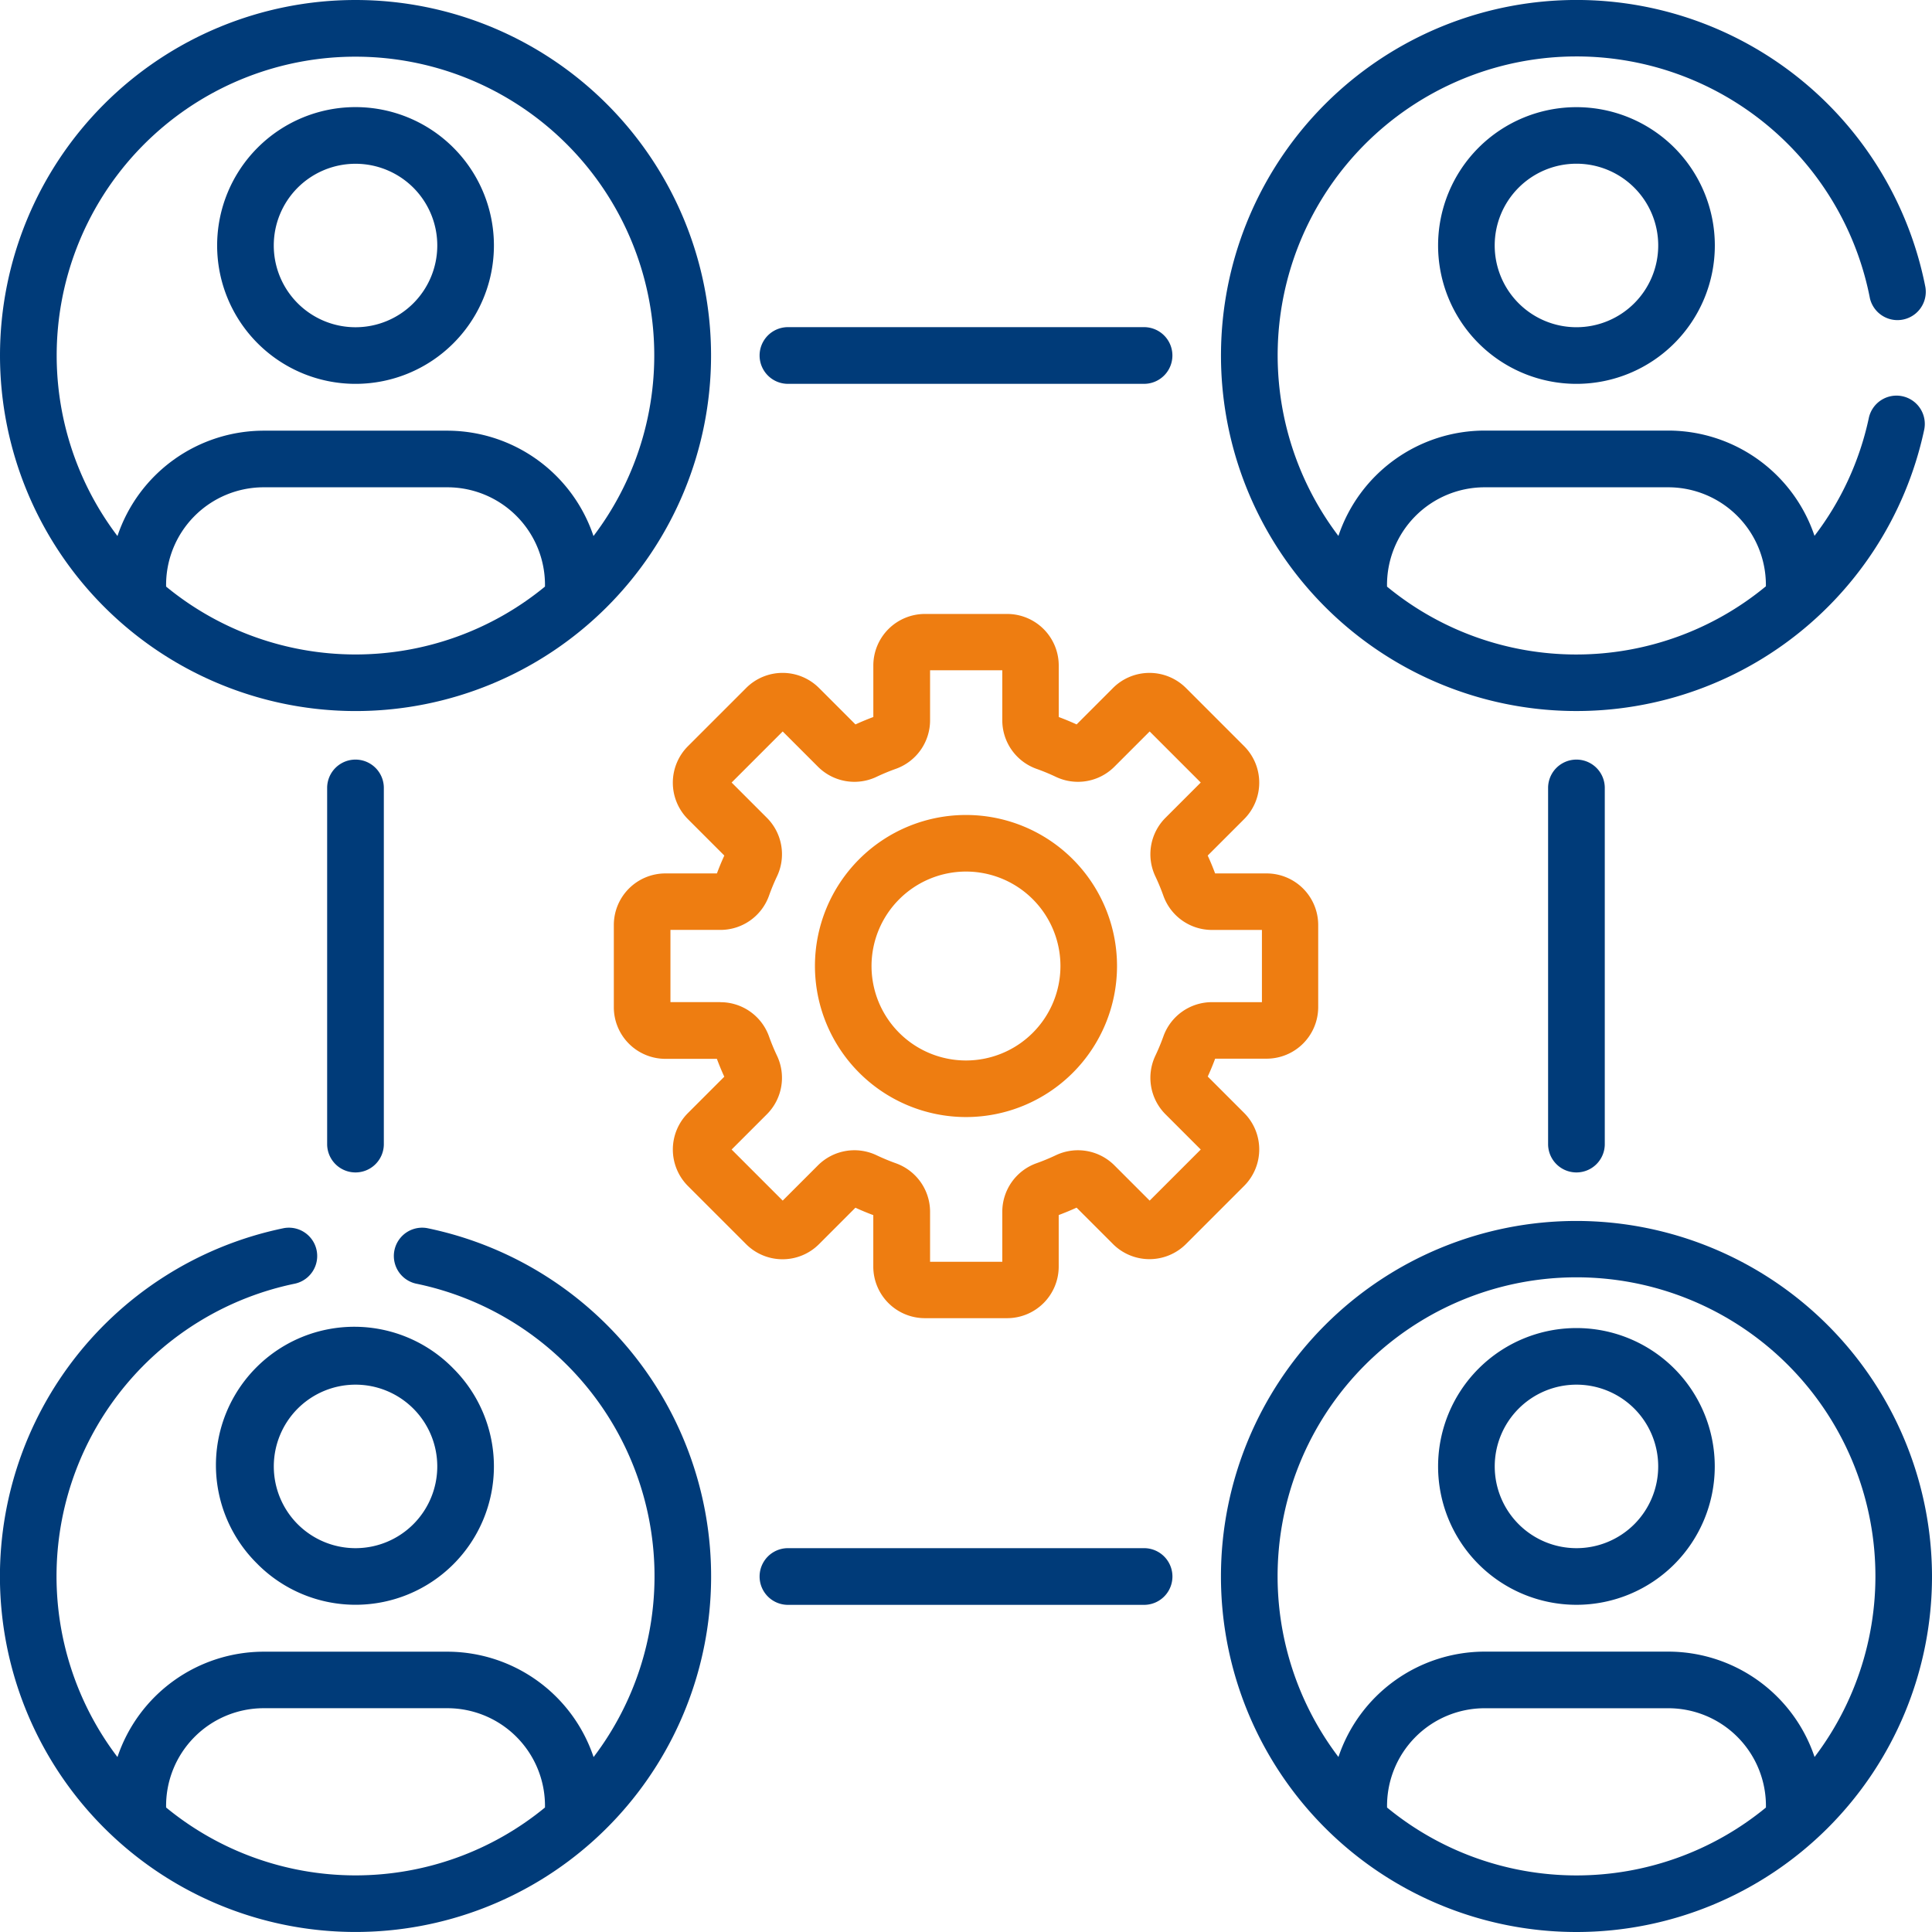 <svg xmlns="http://www.w3.org/2000/svg" width="57.945" height="57.945"><path d="M20.631 35.569l1.746 1.746a1.546 1.546 0 002.187 0l1.092-1.093c.175.08.355.155.536.222v1.545a1.548 1.548 0 001.546 1.546h2.469a1.548 1.548 0 001.546-1.546v-1.547c.181-.068.361-.142.536-.222l1.093 1.093a1.549 1.549 0 002.187 0l1.746-1.746a1.548 1.548 0 000-2.187l-1.092-1.092c.08-.175.155-.355.222-.536h1.545a1.548 1.548 0 001.546-1.546v-2.464a1.548 1.548 0 00-1.546-1.546h-1.546a7.845 7.845 0 00-.222-.536l1.093-1.093a1.548 1.548 0 000-2.187l-1.746-1.746a1.548 1.548 0 00-2.187 0l-1.092 1.093a7.845 7.845 0 00-.536-.222V19.96a1.548 1.548 0 00-1.546-1.546h-2.469a1.548 1.548 0 00-1.546 1.546v1.545a8.153 8.153 0 00-.536.222l-1.092-1.092a1.545 1.545 0 00-2.187 0l-1.746 1.746a1.548 1.548 0 000 2.187l1.092 1.092c-.08.175-.155.355-.222.536h-1.545a1.548 1.548 0 00-1.547 1.546v2.469a1.548 1.548 0 001.546 1.546h1.545c.068.182.142.361.222.536l-1.093 1.093a1.548 1.548 0 00.001 2.183zm.977-5.513h-1.5V27.89h1.5a1.546 1.546 0 001.455-1.023 6.228 6.228 0 01.241-.583 1.546 1.546 0 00-.3-1.753l-1.061-1.061 1.532-1.532 1.061 1.061a1.546 1.546 0 001.753.3 6.267 6.267 0 01.582-.241 1.546 1.546 0 001.024-1.455v-1.5h2.166v1.5a1.546 1.546 0 001.023 1.455 6.232 6.232 0 01.583.241 1.546 1.546 0 001.753-.3l1.061-1.061 1.532 1.532-1.061 1.061a1.546 1.546 0 00-.3 1.753 6.268 6.268 0 01.241.583 1.546 1.546 0 001.455 1.024h1.5v2.166h-1.5a1.546 1.546 0 00-1.454 1.023 6.27 6.27 0 01-.242.583 1.547 1.547 0 00.3 1.753l1.061 1.061-1.532 1.532-1.061-1.061a1.547 1.547 0 00-1.753-.3 6.209 6.209 0 01-.582.241 1.546 1.546 0 00-1.024 1.455v1.5h-2.166v-1.5a1.546 1.546 0 00-1.023-1.454 6.276 6.276 0 01-.583-.242 1.546 1.546 0 00-1.753.3l-1.061 1.061-1.532-1.532 1.061-1.061a1.547 1.547 0 00.3-1.753 6.239 6.239 0 01-.241-.582 1.546 1.546 0 00-1.455-1.023z" fill="#ee7d11"/><path d="M28.972 33.503a4.53 4.53 0 10-4.53-4.53 4.535 4.535 0 004.53 4.53zm0-7.363a2.833 2.833 0 11-2.833 2.833 2.836 2.836 0 012.833-2.833z" fill="#ee7d11"/><path d="M10.663 21.326A10.663 10.663 0 100 10.663a10.67 10.67 0 0010.663 10.663zm5.682-3.733a8.946 8.946 0 01-11.363 0 2.928 2.928 0 012.926-2.978h5.51a2.928 2.928 0 012.927 2.978zM10.663 1.7A8.96 8.96 0 0117.8 16.077a4.631 4.631 0 00-4.385-3.16H7.908a4.631 4.631 0 00-4.385 3.16A8.96 8.96 0 0110.663 1.7zm36.619 34.919a10.663 10.663 0 1010.663 10.663 10.675 10.675 0 00-10.663-10.663zm5.682 17.593a8.945 8.945 0 01-11.363 0 2.928 2.928 0 012.926-2.978h5.51a2.928 2.928 0 012.927 2.978zm1.459-1.516a4.631 4.631 0 00-4.385-3.16h-5.51a4.631 4.631 0 00-4.385 3.16 8.965 8.965 0 1114.28 0z" fill="#003b79"/><path d="M13.597 10.297a4.147 4.147 0 000-5.869 4.15 4.15 0 100 5.869zM8.929 5.629a2.455 2.455 0 013.468 0 2.452 2.452 0 11-3.468 0zm-1.2 41.286a4.15 4.15 0 005.869-5.869 4.15 4.15 0 10-5.868 5.869zm1.2-4.668a2.452 2.452 0 110 3.468 2.455 2.455 0 010-3.468zM44.347 4.428a4.15 4.15 0 105.869 0 4.154 4.154 0 00-5.869 0zm4.668 4.668a2.452 2.452 0 110-3.468 2.451 2.451 0 010 3.468zm1.201 31.951a4.15 4.15 0 100 5.869 4.155 4.155 0 000-5.869zm-1.2 4.668a2.452 2.452 0 110-3.468 2.455 2.455 0 010 3.468zM34.313 11.512a.85.85 0 000-1.7H23.632a.85.85 0 000 1.7zM23.632 46.433a.85.85 0 100 1.7h10.682a.85.85 0 100-1.7zm-12.12-12.12V23.632a.85.85 0 00-1.7 0v10.682a.85.85 0 001.7 0zm36.619 0V23.632a.85.85 0 00-1.7 0v10.682a.85.85 0 001.7 0z" fill="#003b79"/><path d="M56.08 8.933a.849.849 0 001.666-.326 10.663 10.663 0 10-.039 4.3.849.849 0 10-1.66-.356 8.861 8.861 0 01-1.626 3.52 4.631 4.631 0 00-4.384-3.157h-5.51a4.631 4.631 0 00-4.385 3.16A8.964 8.964 0 1156.08 8.93zm-11.553 5.682h5.51a2.93 2.93 0 012.926 2.927v.042a8.929 8.929 0 01-11.363.01 2.928 2.928 0 012.927-2.979zM10.663 57.944a10.664 10.664 0 002.151-21.109.849.849 0 00-.341 1.663 8.96 8.96 0 015.33 14.2 4.631 4.631 0 00-4.385-3.16h-5.51a4.631 4.631 0 00-4.385 3.16 8.96 8.96 0 015.33-14.2.849.849 0 00-.341-1.663 10.664 10.664 0 002.151 21.109zm-2.755-6.711h5.51a2.928 2.928 0 012.927 2.978 8.946 8.946 0 01-11.363 0 2.928 2.928 0 012.926-2.978z" fill="#003b79"/></svg>